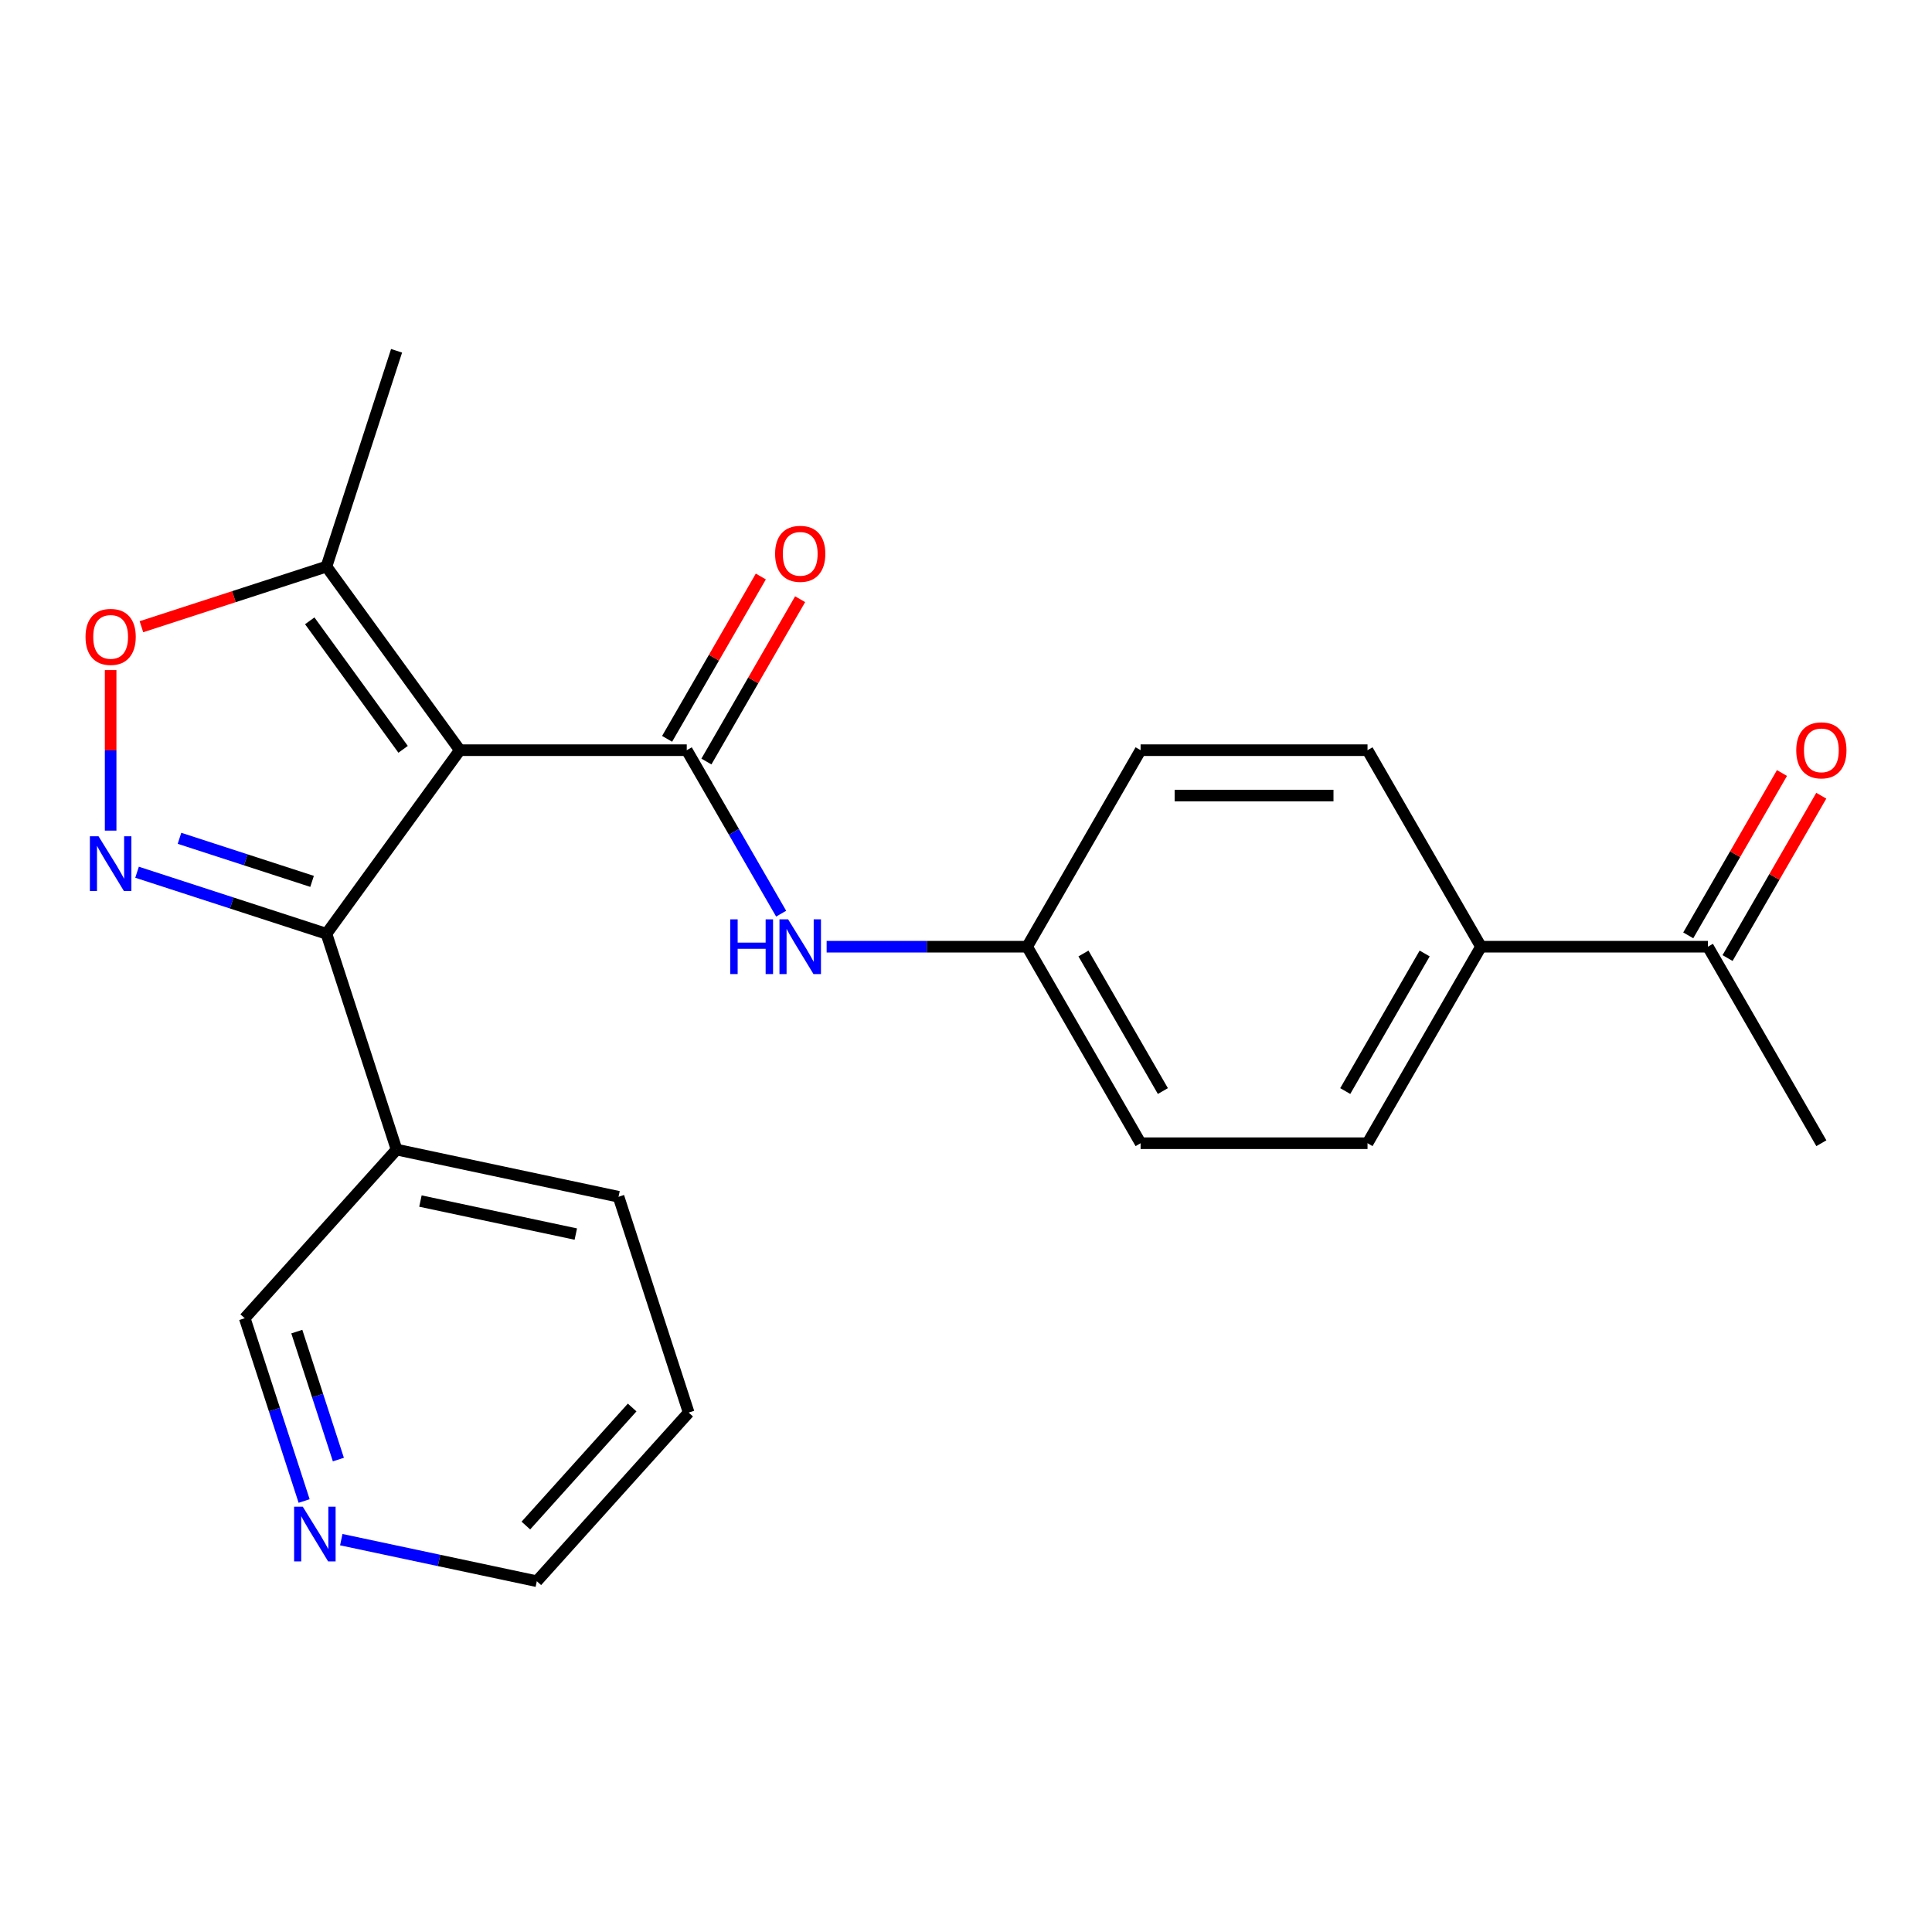 <?xml version='1.0' encoding='iso-8859-1'?>
<svg version='1.1' baseProfile='full'
              xmlns='http://www.w3.org/2000/svg'
                      xmlns:rdkit='http://www.rdkit.org/xml'
                      xmlns:xlink='http://www.w3.org/1999/xlink'
                  xml:space='preserve'
width='1000px' height='1000px' viewBox='0 0 1000 1000'>
<!-- END OF HEADER -->
<rect style='opacity:1.0;fill:#FFFFFF;stroke:none' width='1000' height='1000' x='0' y='0'> </rect>
<path class='bond-0' d='M 238.009,388.294 L 355.463,388.294' style='fill:none;fill-rule:evenodd;stroke:#000000;stroke-width:6px;stroke-linecap:butt;stroke-linejoin:miter;stroke-opacity:1' />
<path class='bond-2' d='M 238.009,388.294 L 168.971,483.317' style='fill:none;fill-rule:evenodd;stroke:#000000;stroke-width:6px;stroke-linecap:butt;stroke-linejoin:miter;stroke-opacity:1' />
<path class='bond-4' d='M 238.009,388.294 L 168.971,293.272' style='fill:none;fill-rule:evenodd;stroke:#000000;stroke-width:6px;stroke-linecap:butt;stroke-linejoin:miter;stroke-opacity:1' />
<path class='bond-4' d='M 208.648,387.848 L 160.322,321.333' style='fill:none;fill-rule:evenodd;stroke:#000000;stroke-width:6px;stroke-linecap:butt;stroke-linejoin:miter;stroke-opacity:1' />
<path class='bond-5' d='M 355.463,388.294 L 379.891,430.605' style='fill:none;fill-rule:evenodd;stroke:#000000;stroke-width:6px;stroke-linecap:butt;stroke-linejoin:miter;stroke-opacity:1' />
<path class='bond-5' d='M 379.891,430.605 L 404.32,472.916' style='fill:none;fill-rule:evenodd;stroke:#0000FF;stroke-width:6px;stroke-linecap:butt;stroke-linejoin:miter;stroke-opacity:1' />
<path class='bond-7' d='M 365.635,394.167 L 389.89,352.156' style='fill:none;fill-rule:evenodd;stroke:#000000;stroke-width:6px;stroke-linecap:butt;stroke-linejoin:miter;stroke-opacity:1' />
<path class='bond-7' d='M 389.89,352.156 L 414.145,310.145' style='fill:none;fill-rule:evenodd;stroke:#FF0000;stroke-width:6px;stroke-linecap:butt;stroke-linejoin:miter;stroke-opacity:1' />
<path class='bond-7' d='M 345.291,382.422 L 369.546,340.41' style='fill:none;fill-rule:evenodd;stroke:#000000;stroke-width:6px;stroke-linecap:butt;stroke-linejoin:miter;stroke-opacity:1' />
<path class='bond-7' d='M 369.546,340.41 L 393.801,298.399' style='fill:none;fill-rule:evenodd;stroke:#FF0000;stroke-width:6px;stroke-linecap:butt;stroke-linejoin:miter;stroke-opacity:1' />
<path class='bond-1' d='M 70.941,451.465 L 119.956,467.391' style='fill:none;fill-rule:evenodd;stroke:#0000FF;stroke-width:6px;stroke-linecap:butt;stroke-linejoin:miter;stroke-opacity:1' />
<path class='bond-1' d='M 119.956,467.391 L 168.971,483.317' style='fill:none;fill-rule:evenodd;stroke:#000000;stroke-width:6px;stroke-linecap:butt;stroke-linejoin:miter;stroke-opacity:1' />
<path class='bond-1' d='M 92.905,433.902 L 127.215,445.05' style='fill:none;fill-rule:evenodd;stroke:#0000FF;stroke-width:6px;stroke-linecap:butt;stroke-linejoin:miter;stroke-opacity:1' />
<path class='bond-1' d='M 127.215,445.05 L 161.525,456.198' style='fill:none;fill-rule:evenodd;stroke:#000000;stroke-width:6px;stroke-linecap:butt;stroke-linejoin:miter;stroke-opacity:1' />
<path class='bond-23' d='M 57.265,429.925 L 57.265,388.381' style='fill:none;fill-rule:evenodd;stroke:#0000FF;stroke-width:6px;stroke-linecap:butt;stroke-linejoin:miter;stroke-opacity:1' />
<path class='bond-23' d='M 57.265,388.381 L 57.265,346.836' style='fill:none;fill-rule:evenodd;stroke:#FF0000;stroke-width:6px;stroke-linecap:butt;stroke-linejoin:miter;stroke-opacity:1' />
<path class='bond-6' d='M 168.971,483.317 L 205.266,595.023' style='fill:none;fill-rule:evenodd;stroke:#000000;stroke-width:6px;stroke-linecap:butt;stroke-linejoin:miter;stroke-opacity:1' />
<path class='bond-3' d='M 73.201,324.389 L 121.086,308.83' style='fill:none;fill-rule:evenodd;stroke:#FF0000;stroke-width:6px;stroke-linecap:butt;stroke-linejoin:miter;stroke-opacity:1' />
<path class='bond-3' d='M 121.086,308.83 L 168.971,293.272' style='fill:none;fill-rule:evenodd;stroke:#000000;stroke-width:6px;stroke-linecap:butt;stroke-linejoin:miter;stroke-opacity:1' />
<path class='bond-18' d='M 168.971,293.272 L 205.266,181.566' style='fill:none;fill-rule:evenodd;stroke:#000000;stroke-width:6px;stroke-linecap:butt;stroke-linejoin:miter;stroke-opacity:1' />
<path class='bond-12' d='M 427.867,490.013 L 479.756,490.013' style='fill:none;fill-rule:evenodd;stroke:#0000FF;stroke-width:6px;stroke-linecap:butt;stroke-linejoin:miter;stroke-opacity:1' />
<path class='bond-12' d='M 479.756,490.013 L 531.645,490.013' style='fill:none;fill-rule:evenodd;stroke:#000000;stroke-width:6px;stroke-linecap:butt;stroke-linejoin:miter;stroke-opacity:1' />
<path class='bond-17' d='M 205.266,595.023 L 126.674,682.308' style='fill:none;fill-rule:evenodd;stroke:#000000;stroke-width:6px;stroke-linecap:butt;stroke-linejoin:miter;stroke-opacity:1' />
<path class='bond-19' d='M 205.266,595.023 L 320.154,619.443' style='fill:none;fill-rule:evenodd;stroke:#000000;stroke-width:6px;stroke-linecap:butt;stroke-linejoin:miter;stroke-opacity:1' />
<path class='bond-19' d='M 217.615,621.663 L 298.037,638.757' style='fill:none;fill-rule:evenodd;stroke:#000000;stroke-width:6px;stroke-linecap:butt;stroke-linejoin:miter;stroke-opacity:1' />
<path class='bond-8' d='M 884.008,490.013 L 766.553,490.013' style='fill:none;fill-rule:evenodd;stroke:#000000;stroke-width:6px;stroke-linecap:butt;stroke-linejoin:miter;stroke-opacity:1' />
<path class='bond-11' d='M 894.18,495.885 L 918.435,453.874' style='fill:none;fill-rule:evenodd;stroke:#000000;stroke-width:6px;stroke-linecap:butt;stroke-linejoin:miter;stroke-opacity:1' />
<path class='bond-11' d='M 918.435,453.874 L 942.69,411.863' style='fill:none;fill-rule:evenodd;stroke:#FF0000;stroke-width:6px;stroke-linecap:butt;stroke-linejoin:miter;stroke-opacity:1' />
<path class='bond-11' d='M 873.836,484.14 L 898.091,442.129' style='fill:none;fill-rule:evenodd;stroke:#000000;stroke-width:6px;stroke-linecap:butt;stroke-linejoin:miter;stroke-opacity:1' />
<path class='bond-11' d='M 898.091,442.129 L 922.346,400.118' style='fill:none;fill-rule:evenodd;stroke:#FF0000;stroke-width:6px;stroke-linecap:butt;stroke-linejoin:miter;stroke-opacity:1' />
<path class='bond-21' d='M 884.008,490.013 L 942.735,591.731' style='fill:none;fill-rule:evenodd;stroke:#000000;stroke-width:6px;stroke-linecap:butt;stroke-linejoin:miter;stroke-opacity:1' />
<path class='bond-9' d='M 766.553,490.013 L 707.826,591.731' style='fill:none;fill-rule:evenodd;stroke:#000000;stroke-width:6px;stroke-linecap:butt;stroke-linejoin:miter;stroke-opacity:1' />
<path class='bond-9' d='M 737.401,493.525 L 696.292,564.728' style='fill:none;fill-rule:evenodd;stroke:#000000;stroke-width:6px;stroke-linecap:butt;stroke-linejoin:miter;stroke-opacity:1' />
<path class='bond-25' d='M 766.553,490.013 L 707.826,388.294' style='fill:none;fill-rule:evenodd;stroke:#000000;stroke-width:6px;stroke-linecap:butt;stroke-linejoin:miter;stroke-opacity:1' />
<path class='bond-10' d='M 157.414,776.918 L 142.044,729.613' style='fill:none;fill-rule:evenodd;stroke:#0000FF;stroke-width:6px;stroke-linecap:butt;stroke-linejoin:miter;stroke-opacity:1' />
<path class='bond-10' d='M 142.044,729.613 L 126.674,682.308' style='fill:none;fill-rule:evenodd;stroke:#000000;stroke-width:6px;stroke-linecap:butt;stroke-linejoin:miter;stroke-opacity:1' />
<path class='bond-10' d='M 175.144,755.467 L 164.385,722.354' style='fill:none;fill-rule:evenodd;stroke:#0000FF;stroke-width:6px;stroke-linecap:butt;stroke-linejoin:miter;stroke-opacity:1' />
<path class='bond-10' d='M 164.385,722.354 L 153.626,689.241' style='fill:none;fill-rule:evenodd;stroke:#000000;stroke-width:6px;stroke-linecap:butt;stroke-linejoin:miter;stroke-opacity:1' />
<path class='bond-24' d='M 176.646,796.921 L 227.251,807.678' style='fill:none;fill-rule:evenodd;stroke:#0000FF;stroke-width:6px;stroke-linecap:butt;stroke-linejoin:miter;stroke-opacity:1' />
<path class='bond-24' d='M 227.251,807.678 L 277.857,818.434' style='fill:none;fill-rule:evenodd;stroke:#000000;stroke-width:6px;stroke-linecap:butt;stroke-linejoin:miter;stroke-opacity:1' />
<path class='bond-15' d='M 531.645,490.013 L 590.372,388.294' style='fill:none;fill-rule:evenodd;stroke:#000000;stroke-width:6px;stroke-linecap:butt;stroke-linejoin:miter;stroke-opacity:1' />
<path class='bond-16' d='M 531.645,490.013 L 590.372,591.731' style='fill:none;fill-rule:evenodd;stroke:#000000;stroke-width:6px;stroke-linecap:butt;stroke-linejoin:miter;stroke-opacity:1' />
<path class='bond-16' d='M 560.797,493.525 L 601.906,564.728' style='fill:none;fill-rule:evenodd;stroke:#000000;stroke-width:6px;stroke-linecap:butt;stroke-linejoin:miter;stroke-opacity:1' />
<path class='bond-13' d='M 707.826,591.731 L 590.372,591.731' style='fill:none;fill-rule:evenodd;stroke:#000000;stroke-width:6px;stroke-linecap:butt;stroke-linejoin:miter;stroke-opacity:1' />
<path class='bond-14' d='M 707.826,388.294 L 590.372,388.294' style='fill:none;fill-rule:evenodd;stroke:#000000;stroke-width:6px;stroke-linecap:butt;stroke-linejoin:miter;stroke-opacity:1' />
<path class='bond-14' d='M 690.208,411.785 L 607.99,411.785' style='fill:none;fill-rule:evenodd;stroke:#000000;stroke-width:6px;stroke-linecap:butt;stroke-linejoin:miter;stroke-opacity:1' />
<path class='bond-22' d='M 320.154,619.443 L 356.449,731.149' style='fill:none;fill-rule:evenodd;stroke:#000000;stroke-width:6px;stroke-linecap:butt;stroke-linejoin:miter;stroke-opacity:1' />
<path class='bond-20' d='M 277.857,818.434 L 356.449,731.149' style='fill:none;fill-rule:evenodd;stroke:#000000;stroke-width:6px;stroke-linecap:butt;stroke-linejoin:miter;stroke-opacity:1' />
<path class='bond-20' d='M 272.189,789.623 L 327.203,728.523' style='fill:none;fill-rule:evenodd;stroke:#000000;stroke-width:6px;stroke-linecap:butt;stroke-linejoin:miter;stroke-opacity:1' />
<path  class='atom-2' d='M 51.005 432.861
L 60.285 447.861
Q 61.205 449.341, 62.685 452.021
Q 64.165 454.701, 64.245 454.861
L 64.245 432.861
L 68.005 432.861
L 68.005 461.181
L 64.125 461.181
L 54.165 444.781
Q 53.005 442.861, 51.765 440.661
Q 50.565 438.461, 50.205 437.781
L 50.205 461.181
L 46.525 461.181
L 46.525 432.861
L 51.005 432.861
' fill='#0000FF'/>
<path  class='atom-4' d='M 44.265 329.647
Q 44.265 322.847, 47.625 319.047
Q 50.985 315.247, 57.265 315.247
Q 63.545 315.247, 66.905 319.047
Q 70.265 322.847, 70.265 329.647
Q 70.265 336.527, 66.865 340.447
Q 63.465 344.327, 57.265 344.327
Q 51.025 344.327, 47.625 340.447
Q 44.265 336.567, 44.265 329.647
M 57.265 341.127
Q 61.585 341.127, 63.905 338.247
Q 66.265 335.327, 66.265 329.647
Q 66.265 324.087, 63.905 321.287
Q 61.585 318.447, 57.265 318.447
Q 52.945 318.447, 50.585 321.247
Q 48.265 324.047, 48.265 329.647
Q 48.265 335.367, 50.585 338.247
Q 52.945 341.127, 57.265 341.127
' fill='#FF0000'/>
<path  class='atom-6' d='M 377.97 475.853
L 381.81 475.853
L 381.81 487.893
L 396.29 487.893
L 396.29 475.853
L 400.13 475.853
L 400.13 504.173
L 396.29 504.173
L 396.29 491.093
L 381.81 491.093
L 381.81 504.173
L 377.97 504.173
L 377.97 475.853
' fill='#0000FF'/>
<path  class='atom-6' d='M 407.93 475.853
L 417.21 490.853
Q 418.13 492.333, 419.61 495.013
Q 421.09 497.693, 421.17 497.853
L 421.17 475.853
L 424.93 475.853
L 424.93 504.173
L 421.05 504.173
L 411.09 487.773
Q 409.93 485.853, 408.69 483.653
Q 407.49 481.453, 407.13 480.773
L 407.13 504.173
L 403.45 504.173
L 403.45 475.853
L 407.93 475.853
' fill='#0000FF'/>
<path  class='atom-8' d='M 401.19 286.656
Q 401.19 279.856, 404.55 276.056
Q 407.91 272.256, 414.19 272.256
Q 420.47 272.256, 423.83 276.056
Q 427.19 279.856, 427.19 286.656
Q 427.19 293.536, 423.79 297.456
Q 420.39 301.336, 414.19 301.336
Q 407.95 301.336, 404.55 297.456
Q 401.19 293.576, 401.19 286.656
M 414.19 298.136
Q 418.51 298.136, 420.83 295.256
Q 423.19 292.336, 423.19 286.656
Q 423.19 281.096, 420.83 278.296
Q 418.51 275.456, 414.19 275.456
Q 409.87 275.456, 407.51 278.256
Q 405.19 281.056, 405.19 286.656
Q 405.19 292.376, 407.51 295.256
Q 409.87 298.136, 414.19 298.136
' fill='#FF0000'/>
<path  class='atom-11' d='M 156.709 779.854
L 165.989 794.854
Q 166.909 796.334, 168.389 799.014
Q 169.869 801.694, 169.949 801.854
L 169.949 779.854
L 173.709 779.854
L 173.709 808.174
L 169.829 808.174
L 159.869 791.774
Q 158.709 789.854, 157.469 787.654
Q 156.269 785.454, 155.909 784.774
L 155.909 808.174
L 152.229 808.174
L 152.229 779.854
L 156.709 779.854
' fill='#0000FF'/>
<path  class='atom-12' d='M 929.735 388.374
Q 929.735 381.574, 933.095 377.774
Q 936.455 373.974, 942.735 373.974
Q 949.015 373.974, 952.375 377.774
Q 955.735 381.574, 955.735 388.374
Q 955.735 395.254, 952.335 399.174
Q 948.935 403.054, 942.735 403.054
Q 936.495 403.054, 933.095 399.174
Q 929.735 395.294, 929.735 388.374
M 942.735 399.854
Q 947.055 399.854, 949.375 396.974
Q 951.735 394.054, 951.735 388.374
Q 951.735 382.814, 949.375 380.014
Q 947.055 377.174, 942.735 377.174
Q 938.415 377.174, 936.055 379.974
Q 933.735 382.774, 933.735 388.374
Q 933.735 394.094, 936.055 396.974
Q 938.415 399.854, 942.735 399.854
' fill='#FF0000'/>
</svg>
